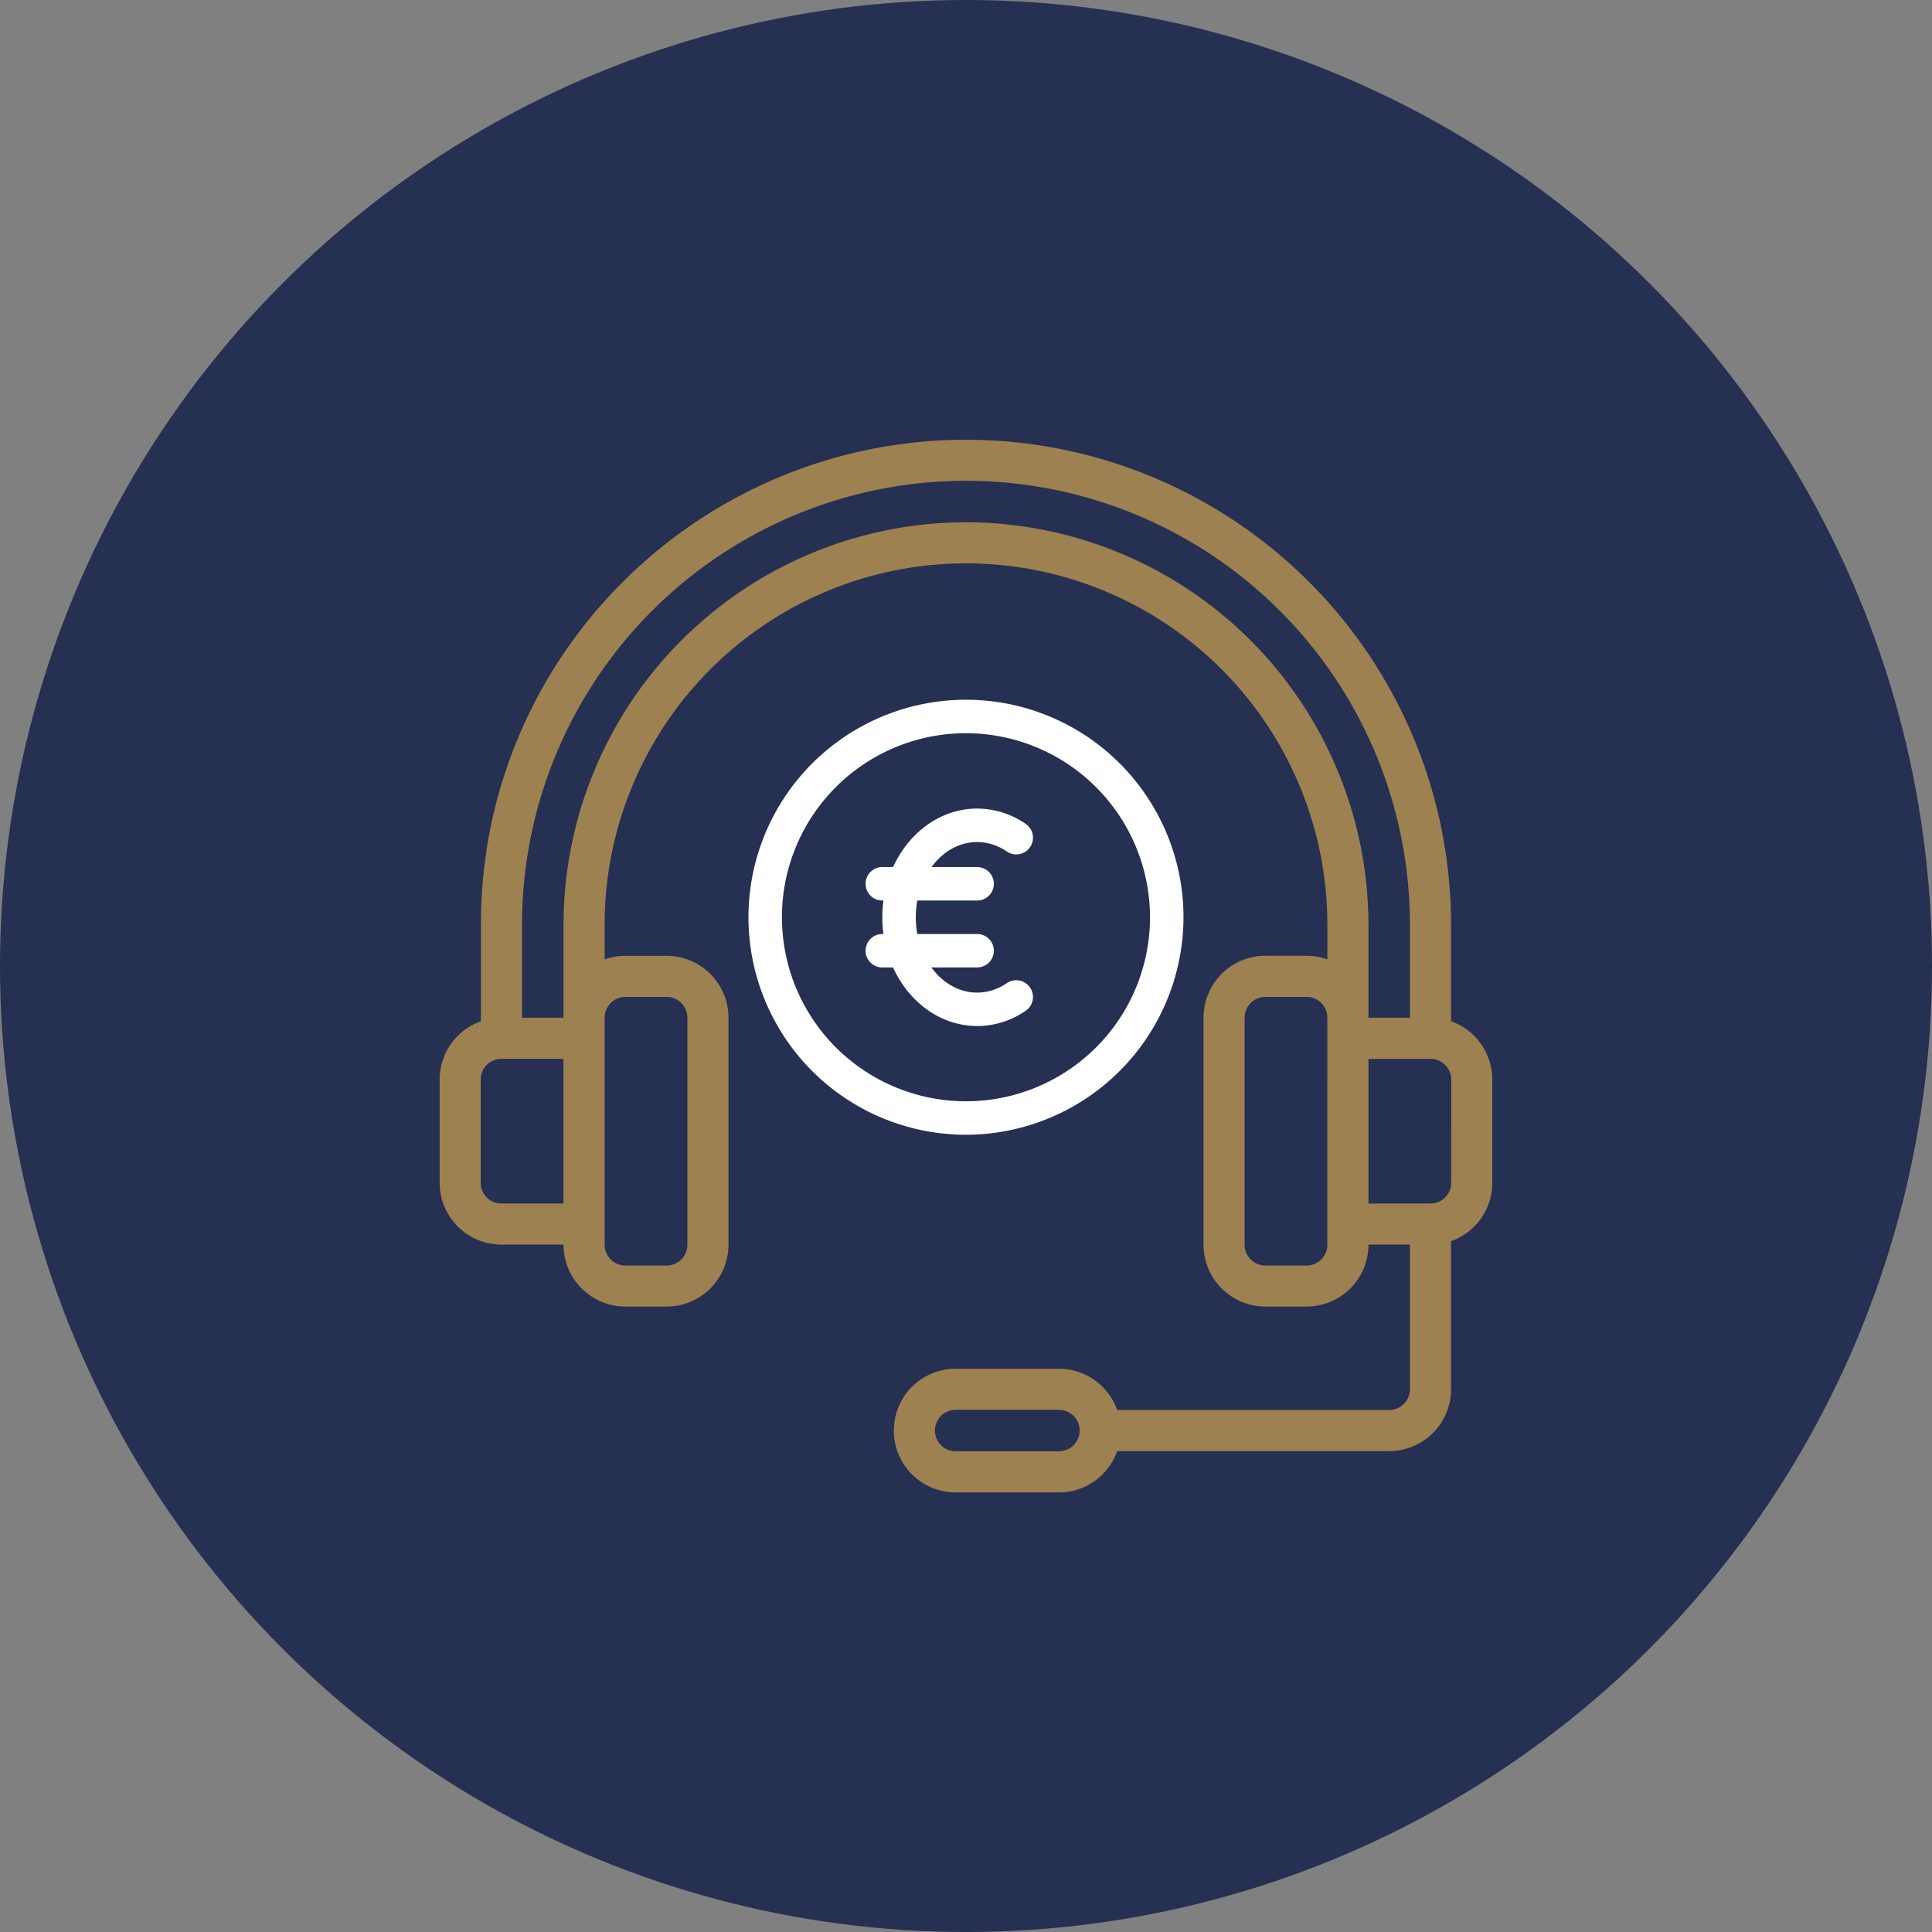 <svg xmlns="http://www.w3.org/2000/svg" xmlns:xlink="http://www.w3.org/1999/xlink" id="Groupe_180" data-name="Groupe 180" width="160" height="160" viewBox="0 0 160 160"><rect x="0" y="0" width="160" height="160" fill="#808080" stroke="none"/><defs><clipPath id="clip-path"><rect id="Rectangle_179" data-name="Rectangle 179" width="87.182" height="87.188" fill="none"></rect></clipPath></defs><g id="Groupe_143" data-name="Groupe 143"><g id="Groupe_64" data-name="Groupe 64"><circle id="Ellipse_4" data-name="Ellipse 4" cx="80" cy="80" r="80" fill="#253052"></circle></g></g><g id="Groupe_168" data-name="Groupe 168" transform="translate(36.409 36.406)"><g id="Groupe_168-2" data-name="Groupe 168" clip-path="url(#clip-path)"><path id="Trac&#xE9;_1787" data-name="Trac&#xE9; 1787" d="M83.761,48.172V40.178a40.172,40.172,0,0,0-68.577-28.4A39.9,39.9,0,0,0,3.42,40.178v7.993A5.131,5.131,0,0,0,0,53v8.548a5.126,5.126,0,0,0,5.121,5.121h5.137v.007A5.129,5.129,0,0,0,15.379,71.8H18.8a5.126,5.126,0,0,0,5.121-5.124V47.872A5.126,5.126,0,0,0,18.8,42.752h-3.42a5.106,5.106,0,0,0-1.717.3V40.178a29.927,29.927,0,0,1,59.855,0v2.869a5.106,5.106,0,0,0-1.717-.3h-3.42a5.128,5.128,0,0,0-5.121,5.121V66.682A5.128,5.128,0,0,0,68.379,71.8H71.8a5.126,5.126,0,0,0,5.121-5.121v-.01h3.434V78.647a1.718,1.718,0,0,1-1.717,1.717H56.112a5.125,5.125,0,0,0-4.828-3.417H42.736a5.122,5.122,0,1,0,0,10.245h8.548a5.128,5.128,0,0,0,4.828-3.42H78.637a5.129,5.129,0,0,0,5.124-5.124V66.383a5.133,5.133,0,0,0,3.417-4.832V53A5.133,5.133,0,0,0,83.761,48.172ZM51.283,83.784H42.736a1.717,1.717,0,0,1,0-3.434h8.548a1.717,1.717,0,0,1,0,3.434M5.121,63.268A1.72,1.72,0,0,1,3.4,61.551V53a1.72,1.72,0,0,1,1.717-1.717h5.137V63.268ZM15.379,46.156H18.8a1.72,1.72,0,0,1,1.717,1.717V66.682A1.717,1.717,0,0,1,18.8,68.4h-3.42a1.719,1.719,0,0,1-1.717-1.714V47.872a1.722,1.722,0,0,1,1.717-1.717M43.589,6.847A33.368,33.368,0,0,0,10.258,40.178v7.7H6.824v-7.7a36.765,36.765,0,0,1,73.53,0v7.7H76.92v-7.7A33.368,33.368,0,0,0,43.589,6.847M73.516,66.682A1.717,1.717,0,0,1,71.8,68.4h-3.42a1.719,1.719,0,0,1-1.717-1.714V47.872a1.722,1.722,0,0,1,1.717-1.717H71.8a1.72,1.72,0,0,1,1.717,1.717Zm10.258-5.131a1.718,1.718,0,0,1-1.717,1.717H76.92V51.286h5.137A1.718,1.718,0,0,1,83.775,53Z" transform="translate(0 -0.001)" fill="#9e8150"></path><path id="Trac&#xE9;_1788" data-name="Trac&#xE9; 1788" d="M25.625,42.438A18.013,18.013,0,1,1,43.638,24.425,18.034,18.034,0,0,1,25.625,42.438m0-33.254A15.241,15.241,0,1,0,40.866,24.425,15.259,15.259,0,0,0,25.625,9.184" transform="translate(17.964 15.131)" fill="#fff"></path><path id="Trac&#xE9;_1789" data-name="Trac&#xE9; 1789" d="M18.763,27.106c-4.331,0-7.852-4.039-7.852-9s3.521-9.008,7.852-9.008a7.135,7.135,0,0,1,4.012,1.26,1.386,1.386,0,1,1-1.559,2.292,4.356,4.356,0,0,0-2.453-.78c-2.8,0-5.08,2.8-5.08,6.236s2.278,6.233,5.08,6.233a4.356,4.356,0,0,0,2.453-.78,1.386,1.386,0,1,1,1.559,2.292,7.135,7.135,0,0,1-4.012,1.26" transform="translate(25.75 21.458)" fill="#fff"></path><path id="Trac&#xE9;_1790" data-name="Trac&#xE9; 1790" d="M19.736,13.308H11.883a1.386,1.386,0,0,1,0-2.772h7.852a1.386,1.386,0,0,1,0,2.772" transform="translate(24.777 24.863)" fill="#fff"></path><path id="Trac&#xE9;_1791" data-name="Trac&#xE9; 1791" d="M19.736,14.958H11.883a1.386,1.386,0,0,1,0-2.772h7.852a1.386,1.386,0,0,1,0,2.772" transform="translate(24.777 28.757)" fill="#fff"></path></g></g></svg>